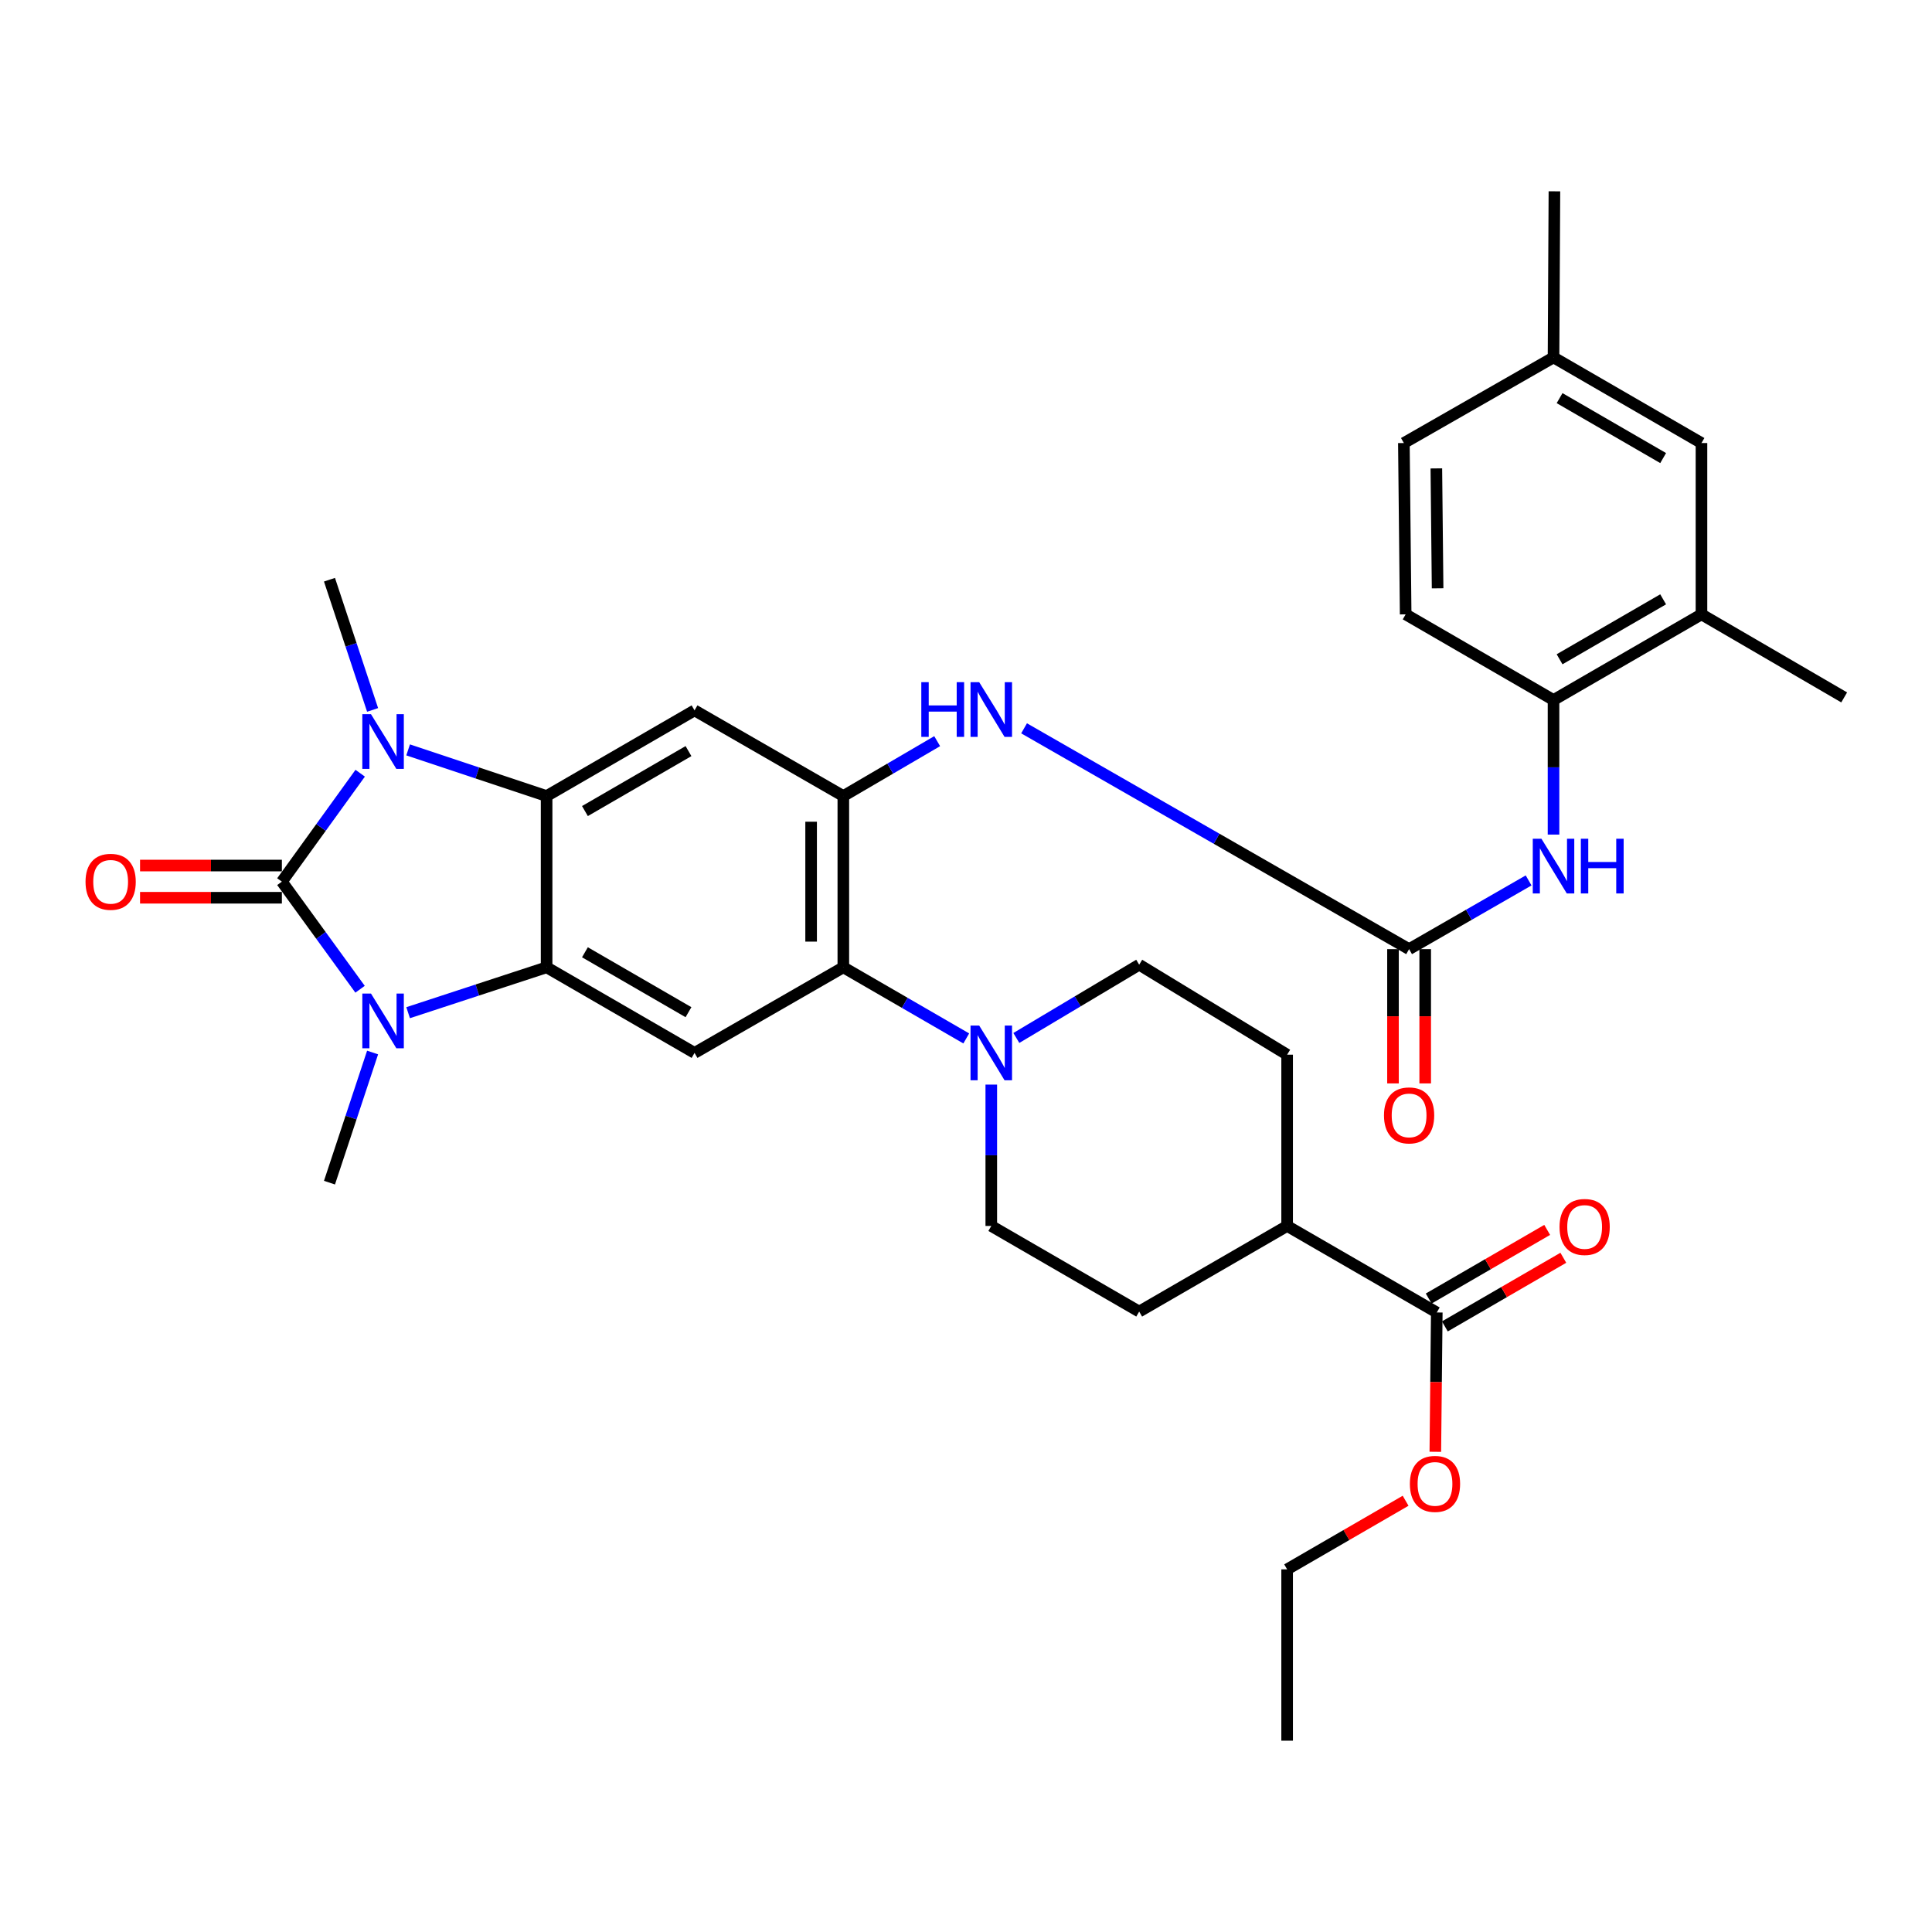 <?xml version='1.0' encoding='iso-8859-1'?>
<svg version='1.1' baseProfile='full'
              xmlns='http://www.w3.org/2000/svg'
                      xmlns:rdkit='http://www.rdkit.org/xml'
                      xmlns:xlink='http://www.w3.org/1999/xlink'
                  xml:space='preserve'
width='1000px' height='1000px' viewBox='0 0 1000 1000'>
<!-- END OF HEADER -->
<rect style='opacity:1.0;fill:#FFFFFF;stroke:none' width='1000' height='1000' x='0' y='0'> </rect>
<path class='bond-0' d='M 145.9,456.338 L 166.167,428.276' style='fill:none;fill-rule:evenodd;stroke:#000000;stroke-width:6px;stroke-linecap:butt;stroke-linejoin:miter;stroke-opacity:1' />
<path class='bond-0' d='M 166.167,428.276 L 186.435,400.213' style='fill:none;fill-rule:evenodd;stroke:#0000FF;stroke-width:6px;stroke-linecap:butt;stroke-linejoin:miter;stroke-opacity:1' />
<path class='bond-1' d='M 145.9,456.338 L 166.134,484.184' style='fill:none;fill-rule:evenodd;stroke:#000000;stroke-width:6px;stroke-linecap:butt;stroke-linejoin:miter;stroke-opacity:1' />
<path class='bond-1' d='M 166.134,484.184 L 186.368,512.029' style='fill:none;fill-rule:evenodd;stroke:#0000FF;stroke-width:6px;stroke-linecap:butt;stroke-linejoin:miter;stroke-opacity:1' />
<path class='bond-14' d='M 145.9,448.003 L 109.193,448.003' style='fill:none;fill-rule:evenodd;stroke:#000000;stroke-width:6px;stroke-linecap:butt;stroke-linejoin:miter;stroke-opacity:1' />
<path class='bond-14' d='M 109.193,448.003 L 72.487,448.003' style='fill:none;fill-rule:evenodd;stroke:#FF0000;stroke-width:6px;stroke-linecap:butt;stroke-linejoin:miter;stroke-opacity:1' />
<path class='bond-14' d='M 145.9,464.674 L 109.193,464.674' style='fill:none;fill-rule:evenodd;stroke:#000000;stroke-width:6px;stroke-linecap:butt;stroke-linejoin:miter;stroke-opacity:1' />
<path class='bond-14' d='M 109.193,464.674 L 72.487,464.674' style='fill:none;fill-rule:evenodd;stroke:#FF0000;stroke-width:6px;stroke-linecap:butt;stroke-linejoin:miter;stroke-opacity:1' />
<path class='bond-2' d='M 211.247,388.139 L 247.085,400.084' style='fill:none;fill-rule:evenodd;stroke:#0000FF;stroke-width:6px;stroke-linecap:butt;stroke-linejoin:miter;stroke-opacity:1' />
<path class='bond-2' d='M 247.085,400.084 L 282.923,412.029' style='fill:none;fill-rule:evenodd;stroke:#000000;stroke-width:6px;stroke-linecap:butt;stroke-linejoin:miter;stroke-opacity:1' />
<path class='bond-25' d='M 192.857,367.451 L 181.697,333.755' style='fill:none;fill-rule:evenodd;stroke:#0000FF;stroke-width:6px;stroke-linecap:butt;stroke-linejoin:miter;stroke-opacity:1' />
<path class='bond-25' d='M 181.697,333.755 L 170.537,300.059' style='fill:none;fill-rule:evenodd;stroke:#000000;stroke-width:6px;stroke-linecap:butt;stroke-linejoin:miter;stroke-opacity:1' />
<path class='bond-3' d='M 211.244,524.167 L 247.083,512.421' style='fill:none;fill-rule:evenodd;stroke:#0000FF;stroke-width:6px;stroke-linecap:butt;stroke-linejoin:miter;stroke-opacity:1' />
<path class='bond-3' d='M 247.083,512.421 L 282.923,500.676' style='fill:none;fill-rule:evenodd;stroke:#000000;stroke-width:6px;stroke-linecap:butt;stroke-linejoin:miter;stroke-opacity:1' />
<path class='bond-26' d='M 192.855,544.781 L 181.696,578.463' style='fill:none;fill-rule:evenodd;stroke:#0000FF;stroke-width:6px;stroke-linecap:butt;stroke-linejoin:miter;stroke-opacity:1' />
<path class='bond-26' d='M 181.696,578.463 L 170.537,612.145' style='fill:none;fill-rule:evenodd;stroke:#000000;stroke-width:6px;stroke-linecap:butt;stroke-linejoin:miter;stroke-opacity:1' />
<path class='bond-5' d='M 282.923,412.029 L 359.493,367.691' style='fill:none;fill-rule:evenodd;stroke:#000000;stroke-width:6px;stroke-linecap:butt;stroke-linejoin:miter;stroke-opacity:1' />
<path class='bond-5' d='M 302.763,419.806 L 356.362,388.769' style='fill:none;fill-rule:evenodd;stroke:#000000;stroke-width:6px;stroke-linecap:butt;stroke-linejoin:miter;stroke-opacity:1' />
<path class='bond-34' d='M 282.923,412.029 L 282.923,500.676' style='fill:none;fill-rule:evenodd;stroke:#000000;stroke-width:6px;stroke-linecap:butt;stroke-linejoin:miter;stroke-opacity:1' />
<path class='bond-7' d='M 282.923,500.676 L 359.493,544.986' style='fill:none;fill-rule:evenodd;stroke:#000000;stroke-width:6px;stroke-linecap:butt;stroke-linejoin:miter;stroke-opacity:1' />
<path class='bond-7' d='M 302.759,492.893 L 356.358,523.91' style='fill:none;fill-rule:evenodd;stroke:#000000;stroke-width:6px;stroke-linecap:butt;stroke-linejoin:miter;stroke-opacity:1' />
<path class='bond-4' d='M 436.507,412.029 L 359.493,367.691' style='fill:none;fill-rule:evenodd;stroke:#000000;stroke-width:6px;stroke-linecap:butt;stroke-linejoin:miter;stroke-opacity:1' />
<path class='bond-10' d='M 436.507,412.029 L 460.793,397.826' style='fill:none;fill-rule:evenodd;stroke:#000000;stroke-width:6px;stroke-linecap:butt;stroke-linejoin:miter;stroke-opacity:1' />
<path class='bond-10' d='M 460.793,397.826 L 485.08,383.624' style='fill:none;fill-rule:evenodd;stroke:#0000FF;stroke-width:6px;stroke-linecap:butt;stroke-linejoin:miter;stroke-opacity:1' />
<path class='bond-35' d='M 436.507,412.029 L 436.507,500.676' style='fill:none;fill-rule:evenodd;stroke:#000000;stroke-width:6px;stroke-linecap:butt;stroke-linejoin:miter;stroke-opacity:1' />
<path class='bond-35' d='M 419.835,425.326 L 419.835,487.379' style='fill:none;fill-rule:evenodd;stroke:#000000;stroke-width:6px;stroke-linecap:butt;stroke-linejoin:miter;stroke-opacity:1' />
<path class='bond-6' d='M 436.507,500.676 L 359.493,544.986' style='fill:none;fill-rule:evenodd;stroke:#000000;stroke-width:6px;stroke-linecap:butt;stroke-linejoin:miter;stroke-opacity:1' />
<path class='bond-9' d='M 436.507,500.676 L 468.321,519.084' style='fill:none;fill-rule:evenodd;stroke:#000000;stroke-width:6px;stroke-linecap:butt;stroke-linejoin:miter;stroke-opacity:1' />
<path class='bond-9' d='M 468.321,519.084 L 500.134,537.492' style='fill:none;fill-rule:evenodd;stroke:#0000FF;stroke-width:6px;stroke-linecap:butt;stroke-linejoin:miter;stroke-opacity:1' />
<path class='bond-8' d='M 729.347,491.275 L 629.703,434.128' style='fill:none;fill-rule:evenodd;stroke:#000000;stroke-width:6px;stroke-linecap:butt;stroke-linejoin:miter;stroke-opacity:1' />
<path class='bond-8' d='M 629.703,434.128 L 530.059,376.98' style='fill:none;fill-rule:evenodd;stroke:#0000FF;stroke-width:6px;stroke-linecap:butt;stroke-linejoin:miter;stroke-opacity:1' />
<path class='bond-11' d='M 729.347,491.275 L 760.276,473.49' style='fill:none;fill-rule:evenodd;stroke:#000000;stroke-width:6px;stroke-linecap:butt;stroke-linejoin:miter;stroke-opacity:1' />
<path class='bond-11' d='M 760.276,473.49 L 791.205,455.705' style='fill:none;fill-rule:evenodd;stroke:#0000FF;stroke-width:6px;stroke-linecap:butt;stroke-linejoin:miter;stroke-opacity:1' />
<path class='bond-19' d='M 721.011,491.275 L 721.011,526.026' style='fill:none;fill-rule:evenodd;stroke:#000000;stroke-width:6px;stroke-linecap:butt;stroke-linejoin:miter;stroke-opacity:1' />
<path class='bond-19' d='M 721.011,526.026 L 721.011,560.777' style='fill:none;fill-rule:evenodd;stroke:#FF0000;stroke-width:6px;stroke-linecap:butt;stroke-linejoin:miter;stroke-opacity:1' />
<path class='bond-19' d='M 737.683,491.275 L 737.683,526.026' style='fill:none;fill-rule:evenodd;stroke:#000000;stroke-width:6px;stroke-linecap:butt;stroke-linejoin:miter;stroke-opacity:1' />
<path class='bond-19' d='M 737.683,526.026 L 737.683,560.777' style='fill:none;fill-rule:evenodd;stroke:#FF0000;stroke-width:6px;stroke-linecap:butt;stroke-linejoin:miter;stroke-opacity:1' />
<path class='bond-17' d='M 513.086,561.385 L 513.086,597.968' style='fill:none;fill-rule:evenodd;stroke:#0000FF;stroke-width:6px;stroke-linecap:butt;stroke-linejoin:miter;stroke-opacity:1' />
<path class='bond-17' d='M 513.086,597.968 L 513.086,634.55' style='fill:none;fill-rule:evenodd;stroke:#000000;stroke-width:6px;stroke-linecap:butt;stroke-linejoin:miter;stroke-opacity:1' />
<path class='bond-18' d='M 526.055,537.25 L 557.846,518.287' style='fill:none;fill-rule:evenodd;stroke:#0000FF;stroke-width:6px;stroke-linecap:butt;stroke-linejoin:miter;stroke-opacity:1' />
<path class='bond-18' d='M 557.846,518.287 L 589.637,499.324' style='fill:none;fill-rule:evenodd;stroke:#000000;stroke-width:6px;stroke-linecap:butt;stroke-linejoin:miter;stroke-opacity:1' />
<path class='bond-12' d='M 804.101,431.98 L 804.101,397.15' style='fill:none;fill-rule:evenodd;stroke:#0000FF;stroke-width:6px;stroke-linecap:butt;stroke-linejoin:miter;stroke-opacity:1' />
<path class='bond-12' d='M 804.101,397.15 L 804.101,362.319' style='fill:none;fill-rule:evenodd;stroke:#000000;stroke-width:6px;stroke-linecap:butt;stroke-linejoin:miter;stroke-opacity:1' />
<path class='bond-15' d='M 804.101,362.319 L 880.68,317.991' style='fill:none;fill-rule:evenodd;stroke:#000000;stroke-width:6px;stroke-linecap:butt;stroke-linejoin:miter;stroke-opacity:1' />
<path class='bond-15' d='M 807.236,341.241 L 860.841,310.211' style='fill:none;fill-rule:evenodd;stroke:#000000;stroke-width:6px;stroke-linecap:butt;stroke-linejoin:miter;stroke-opacity:1' />
<path class='bond-22' d='M 804.101,362.319 L 727.569,317.991' style='fill:none;fill-rule:evenodd;stroke:#000000;stroke-width:6px;stroke-linecap:butt;stroke-linejoin:miter;stroke-opacity:1' />
<path class='bond-13' d='M 743.675,679.333 L 666.216,634.55' style='fill:none;fill-rule:evenodd;stroke:#000000;stroke-width:6px;stroke-linecap:butt;stroke-linejoin:miter;stroke-opacity:1' />
<path class='bond-21' d='M 747.854,686.546 L 778.515,668.783' style='fill:none;fill-rule:evenodd;stroke:#000000;stroke-width:6px;stroke-linecap:butt;stroke-linejoin:miter;stroke-opacity:1' />
<path class='bond-21' d='M 778.515,668.783 L 809.175,651.02' style='fill:none;fill-rule:evenodd;stroke:#FF0000;stroke-width:6px;stroke-linecap:butt;stroke-linejoin:miter;stroke-opacity:1' />
<path class='bond-21' d='M 739.497,672.12 L 770.157,654.357' style='fill:none;fill-rule:evenodd;stroke:#000000;stroke-width:6px;stroke-linecap:butt;stroke-linejoin:miter;stroke-opacity:1' />
<path class='bond-21' d='M 770.157,654.357 L 800.818,636.594' style='fill:none;fill-rule:evenodd;stroke:#FF0000;stroke-width:6px;stroke-linecap:butt;stroke-linejoin:miter;stroke-opacity:1' />
<path class='bond-28' d='M 743.675,679.333 L 743.299,715.388' style='fill:none;fill-rule:evenodd;stroke:#000000;stroke-width:6px;stroke-linecap:butt;stroke-linejoin:miter;stroke-opacity:1' />
<path class='bond-28' d='M 743.299,715.388 L 742.922,751.444' style='fill:none;fill-rule:evenodd;stroke:#FF0000;stroke-width:6px;stroke-linecap:butt;stroke-linejoin:miter;stroke-opacity:1' />
<path class='bond-20' d='M 880.68,317.991 L 880.68,229.315' style='fill:none;fill-rule:evenodd;stroke:#000000;stroke-width:6px;stroke-linecap:butt;stroke-linejoin:miter;stroke-opacity:1' />
<path class='bond-30' d='M 880.68,317.991 L 954.545,360.976' style='fill:none;fill-rule:evenodd;stroke:#000000;stroke-width:6px;stroke-linecap:butt;stroke-linejoin:miter;stroke-opacity:1' />
<path class='bond-16' d='M 666.216,634.55 L 666.216,545.903' style='fill:none;fill-rule:evenodd;stroke:#000000;stroke-width:6px;stroke-linecap:butt;stroke-linejoin:miter;stroke-opacity:1' />
<path class='bond-36' d='M 666.216,634.55 L 589.637,678.87' style='fill:none;fill-rule:evenodd;stroke:#000000;stroke-width:6px;stroke-linecap:butt;stroke-linejoin:miter;stroke-opacity:1' />
<path class='bond-23' d='M 513.086,634.55 L 589.637,678.87' style='fill:none;fill-rule:evenodd;stroke:#000000;stroke-width:6px;stroke-linecap:butt;stroke-linejoin:miter;stroke-opacity:1' />
<path class='bond-24' d='M 589.637,499.324 L 666.216,545.903' style='fill:none;fill-rule:evenodd;stroke:#000000;stroke-width:6px;stroke-linecap:butt;stroke-linejoin:miter;stroke-opacity:1' />
<path class='bond-37' d='M 880.68,229.315 L 804.101,184.996' style='fill:none;fill-rule:evenodd;stroke:#000000;stroke-width:6px;stroke-linecap:butt;stroke-linejoin:miter;stroke-opacity:1' />
<path class='bond-37' d='M 860.843,237.097 L 807.237,206.074' style='fill:none;fill-rule:evenodd;stroke:#000000;stroke-width:6px;stroke-linecap:butt;stroke-linejoin:miter;stroke-opacity:1' />
<path class='bond-29' d='M 727.569,317.991 L 726.642,229.315' style='fill:none;fill-rule:evenodd;stroke:#000000;stroke-width:6px;stroke-linecap:butt;stroke-linejoin:miter;stroke-opacity:1' />
<path class='bond-29' d='M 744.1,304.515 L 743.452,242.442' style='fill:none;fill-rule:evenodd;stroke:#000000;stroke-width:6px;stroke-linecap:butt;stroke-linejoin:miter;stroke-opacity:1' />
<path class='bond-27' d='M 804.101,184.996 L 726.642,229.315' style='fill:none;fill-rule:evenodd;stroke:#000000;stroke-width:6px;stroke-linecap:butt;stroke-linejoin:miter;stroke-opacity:1' />
<path class='bond-32' d='M 804.101,184.996 L 804.564,99.025' style='fill:none;fill-rule:evenodd;stroke:#000000;stroke-width:6px;stroke-linecap:butt;stroke-linejoin:miter;stroke-opacity:1' />
<path class='bond-31' d='M 727.538,776.789 L 696.877,794.544' style='fill:none;fill-rule:evenodd;stroke:#FF0000;stroke-width:6px;stroke-linecap:butt;stroke-linejoin:miter;stroke-opacity:1' />
<path class='bond-31' d='M 696.877,794.544 L 666.216,812.299' style='fill:none;fill-rule:evenodd;stroke:#000000;stroke-width:6px;stroke-linecap:butt;stroke-linejoin:miter;stroke-opacity:1' />
<path class='bond-33' d='M 666.216,812.299 L 666.216,900.975' style='fill:none;fill-rule:evenodd;stroke:#000000;stroke-width:6px;stroke-linecap:butt;stroke-linejoin:miter;stroke-opacity:1' />
<path  class='atom-1' d='M 192.017 369.656
L 201.297 384.656
Q 202.217 386.136, 203.697 388.816
Q 205.177 391.496, 205.257 391.656
L 205.257 369.656
L 209.017 369.656
L 209.017 397.976
L 205.137 397.976
L 195.177 381.576
Q 194.017 379.656, 192.777 377.456
Q 191.577 375.256, 191.217 374.576
L 191.217 397.976
L 187.537 397.976
L 187.537 369.656
L 192.017 369.656
' fill='#0000FF'/>
<path  class='atom-2' d='M 192.017 514.256
L 201.297 529.256
Q 202.217 530.736, 203.697 533.416
Q 205.177 536.096, 205.257 536.256
L 205.257 514.256
L 209.017 514.256
L 209.017 542.576
L 205.137 542.576
L 195.177 526.176
Q 194.017 524.256, 192.777 522.056
Q 191.577 519.856, 191.217 519.176
L 191.217 542.576
L 187.537 542.576
L 187.537 514.256
L 192.017 514.256
' fill='#0000FF'/>
<path  class='atom-10' d='M 506.826 530.826
L 516.106 545.826
Q 517.026 547.306, 518.506 549.986
Q 519.986 552.666, 520.066 552.826
L 520.066 530.826
L 523.826 530.826
L 523.826 559.146
L 519.946 559.146
L 509.986 542.746
Q 508.826 540.826, 507.586 538.626
Q 506.386 536.426, 506.026 535.746
L 506.026 559.146
L 502.346 559.146
L 502.346 530.826
L 506.826 530.826
' fill='#0000FF'/>
<path  class='atom-11' d='M 476.866 353.086
L 480.706 353.086
L 480.706 365.126
L 495.186 365.126
L 495.186 353.086
L 499.026 353.086
L 499.026 381.406
L 495.186 381.406
L 495.186 368.326
L 480.706 368.326
L 480.706 381.406
L 476.866 381.406
L 476.866 353.086
' fill='#0000FF'/>
<path  class='atom-11' d='M 506.826 353.086
L 516.106 368.086
Q 517.026 369.566, 518.506 372.246
Q 519.986 374.926, 520.066 375.086
L 520.066 353.086
L 523.826 353.086
L 523.826 381.406
L 519.946 381.406
L 509.986 365.006
Q 508.826 363.086, 507.586 360.886
Q 506.386 358.686, 506.026 358.006
L 506.026 381.406
L 502.346 381.406
L 502.346 353.086
L 506.826 353.086
' fill='#0000FF'/>
<path  class='atom-12' d='M 797.841 434.13
L 807.121 449.13
Q 808.041 450.61, 809.521 453.29
Q 811.001 455.97, 811.081 456.13
L 811.081 434.13
L 814.841 434.13
L 814.841 462.45
L 810.961 462.45
L 801.001 446.05
Q 799.841 444.13, 798.601 441.93
Q 797.401 439.73, 797.041 439.05
L 797.041 462.45
L 793.361 462.45
L 793.361 434.13
L 797.841 434.13
' fill='#0000FF'/>
<path  class='atom-12' d='M 818.241 434.13
L 822.081 434.13
L 822.081 446.17
L 836.561 446.17
L 836.561 434.13
L 840.401 434.13
L 840.401 462.45
L 836.561 462.45
L 836.561 449.37
L 822.081 449.37
L 822.081 462.45
L 818.241 462.45
L 818.241 434.13
' fill='#0000FF'/>
<path  class='atom-15' d='M 44.271 456.418
Q 44.271 449.618, 47.631 445.818
Q 50.991 442.018, 57.271 442.018
Q 63.551 442.018, 66.911 445.818
Q 70.271 449.618, 70.271 456.418
Q 70.271 463.298, 66.871 467.218
Q 63.471 471.098, 57.271 471.098
Q 51.031 471.098, 47.631 467.218
Q 44.271 463.338, 44.271 456.418
M 57.271 467.898
Q 61.591 467.898, 63.911 465.018
Q 66.271 462.098, 66.271 456.418
Q 66.271 450.858, 63.911 448.058
Q 61.591 445.218, 57.271 445.218
Q 52.951 445.218, 50.591 448.018
Q 48.271 450.818, 48.271 456.418
Q 48.271 462.138, 50.591 465.018
Q 52.951 467.898, 57.271 467.898
' fill='#FF0000'/>
<path  class='atom-20' d='M 716.347 577.326
Q 716.347 570.526, 719.707 566.726
Q 723.067 562.926, 729.347 562.926
Q 735.627 562.926, 738.987 566.726
Q 742.347 570.526, 742.347 577.326
Q 742.347 584.206, 738.947 588.126
Q 735.547 592.006, 729.347 592.006
Q 723.107 592.006, 719.707 588.126
Q 716.347 584.246, 716.347 577.326
M 729.347 588.806
Q 733.667 588.806, 735.987 585.926
Q 738.347 583.006, 738.347 577.326
Q 738.347 571.766, 735.987 568.966
Q 733.667 566.126, 729.347 566.126
Q 725.027 566.126, 722.667 568.926
Q 720.347 571.726, 720.347 577.326
Q 720.347 583.046, 722.667 585.926
Q 725.027 588.806, 729.347 588.806
' fill='#FF0000'/>
<path  class='atom-22' d='M 807.208 635.075
Q 807.208 628.275, 810.568 624.475
Q 813.928 620.675, 820.208 620.675
Q 826.488 620.675, 829.848 624.475
Q 833.208 628.275, 833.208 635.075
Q 833.208 641.955, 829.808 645.875
Q 826.408 649.755, 820.208 649.755
Q 813.968 649.755, 810.568 645.875
Q 807.208 641.995, 807.208 635.075
M 820.208 646.555
Q 824.528 646.555, 826.848 643.675
Q 829.208 640.755, 829.208 635.075
Q 829.208 629.515, 826.848 626.715
Q 824.528 623.875, 820.208 623.875
Q 815.888 623.875, 813.528 626.675
Q 811.208 629.475, 811.208 635.075
Q 811.208 640.795, 813.528 643.675
Q 815.888 646.555, 820.208 646.555
' fill='#FF0000'/>
<path  class='atom-29' d='M 729.749 768.06
Q 729.749 761.26, 733.109 757.46
Q 736.469 753.66, 742.749 753.66
Q 749.029 753.66, 752.389 757.46
Q 755.749 761.26, 755.749 768.06
Q 755.749 774.94, 752.349 778.86
Q 748.949 782.74, 742.749 782.74
Q 736.509 782.74, 733.109 778.86
Q 729.749 774.98, 729.749 768.06
M 742.749 779.54
Q 747.069 779.54, 749.389 776.66
Q 751.749 773.74, 751.749 768.06
Q 751.749 762.5, 749.389 759.7
Q 747.069 756.86, 742.749 756.86
Q 738.429 756.86, 736.069 759.66
Q 733.749 762.46, 733.749 768.06
Q 733.749 773.78, 736.069 776.66
Q 738.429 779.54, 742.749 779.54
' fill='#FF0000'/>
</svg>
